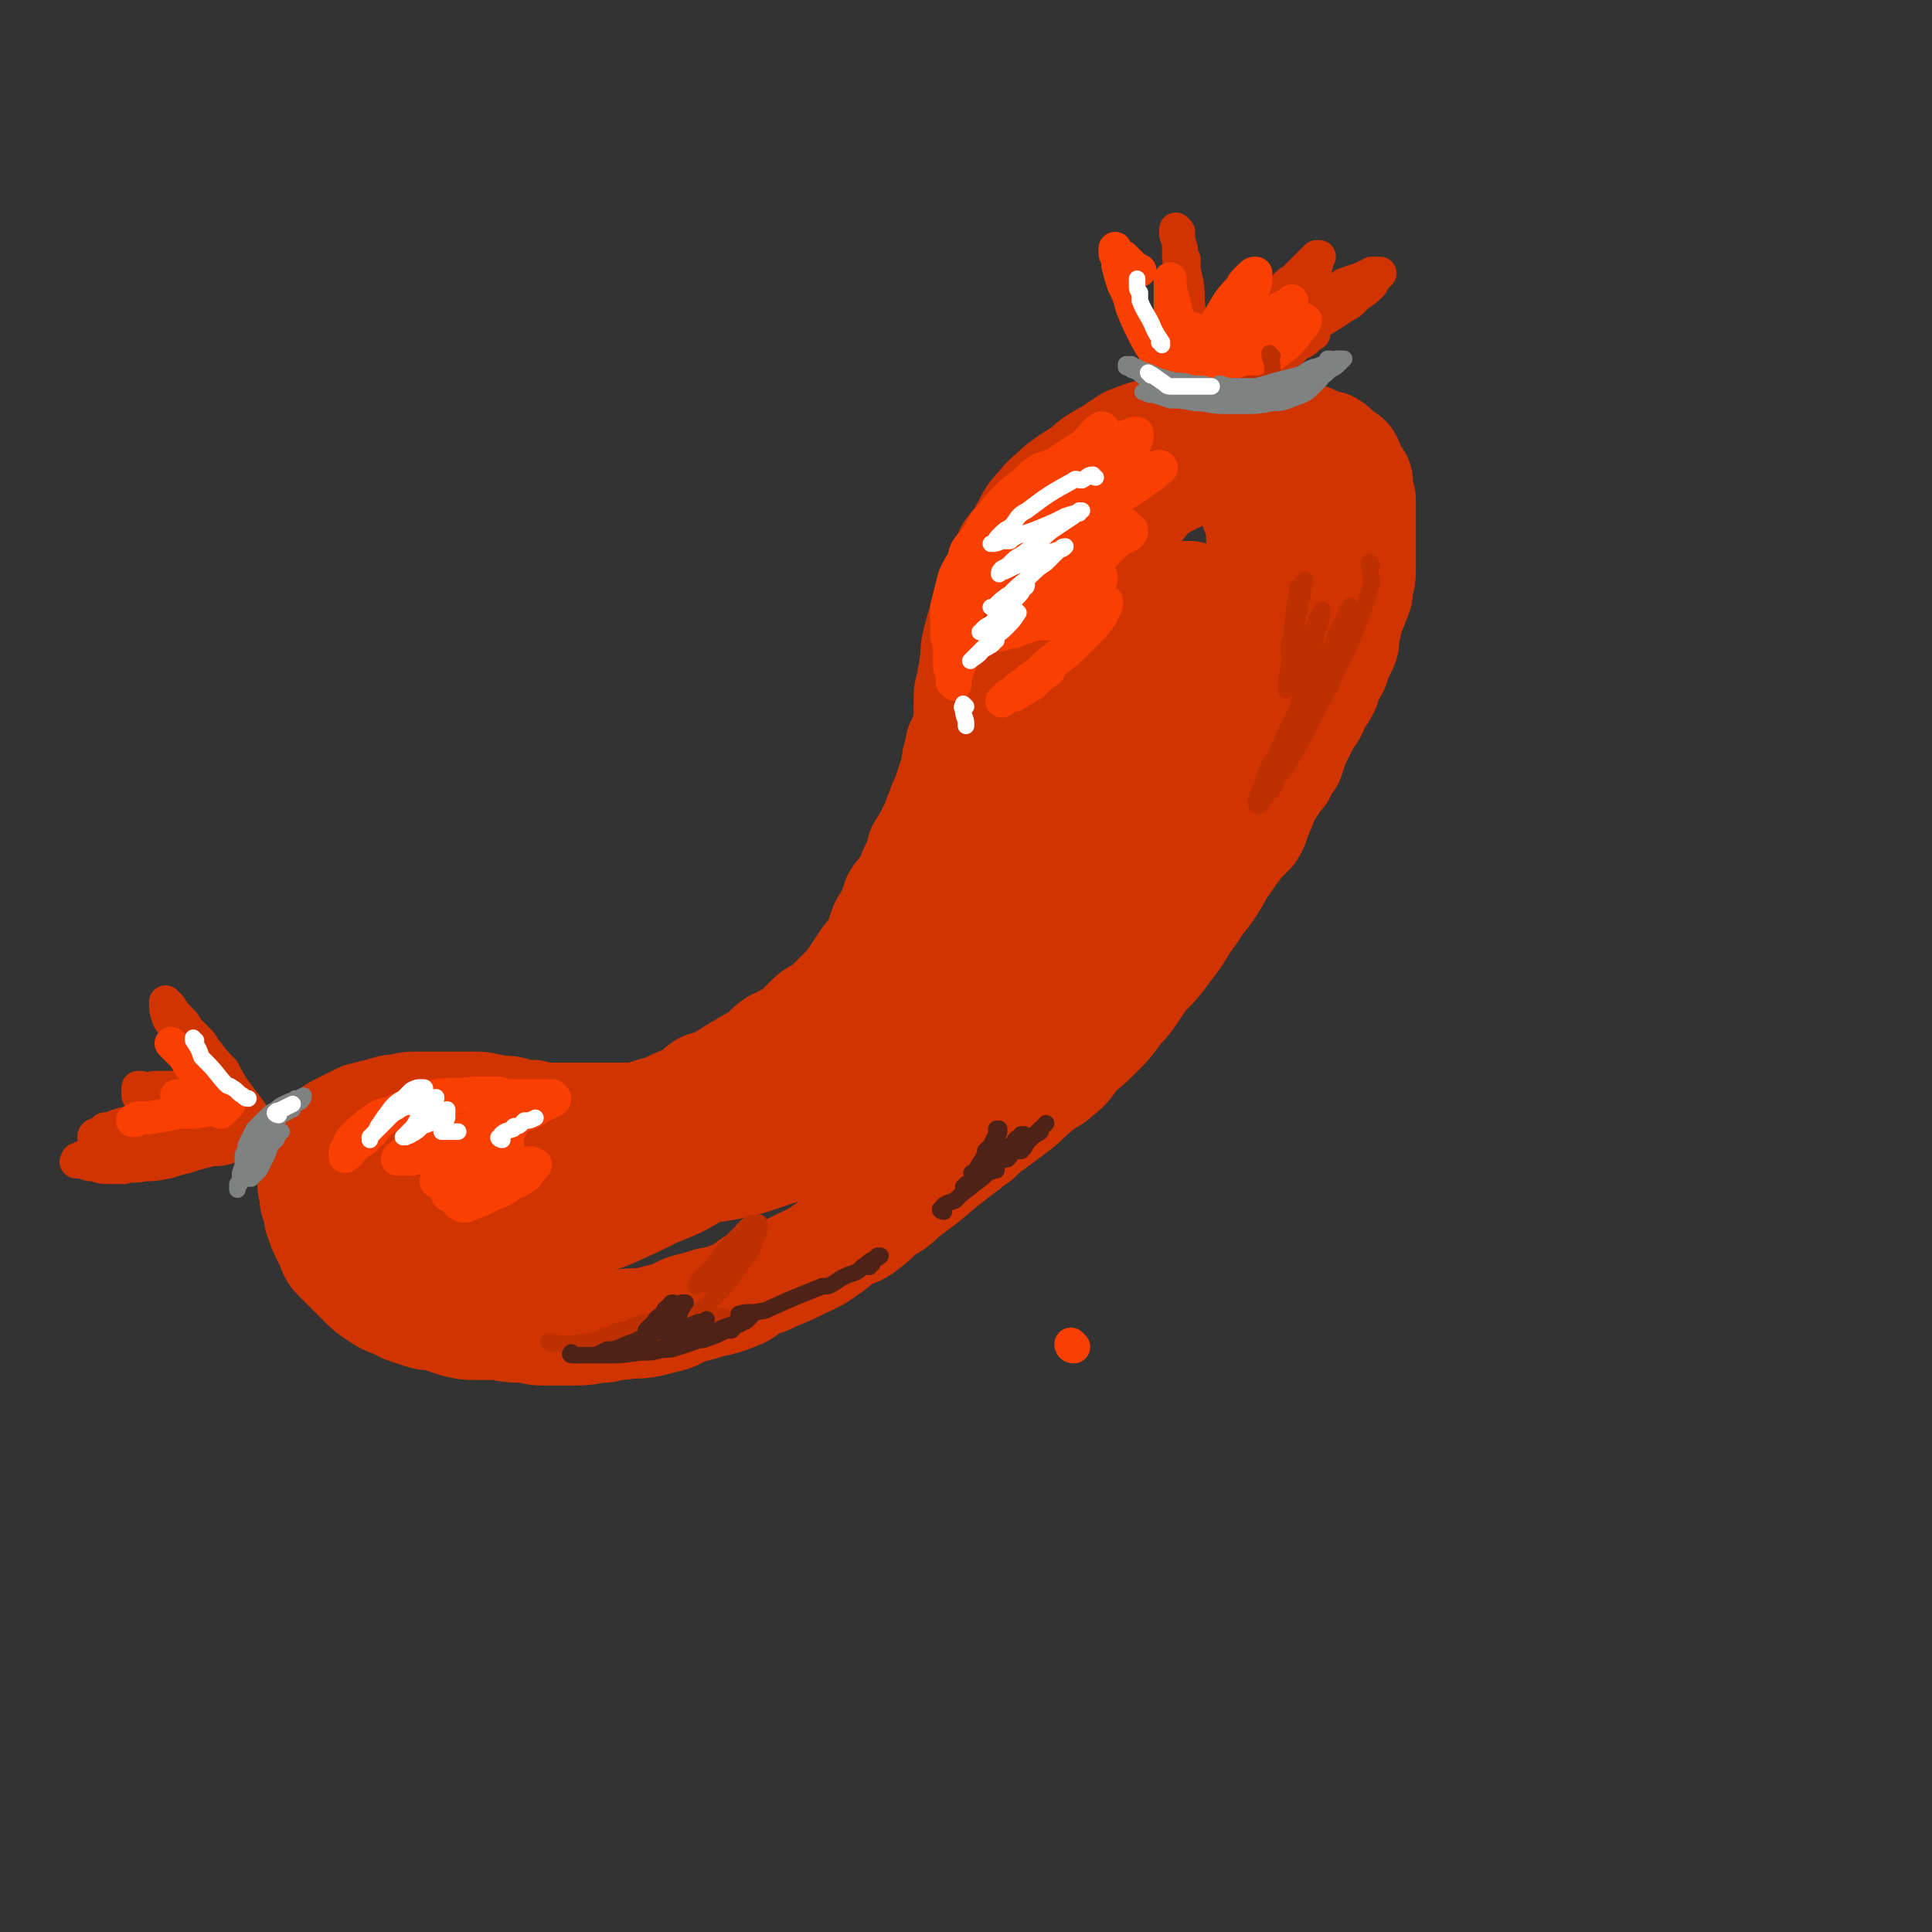 <svg viewBox='0 0 700 700' version='1.1' xmlns='http://www.w3.org/2000/svg' xmlns:xlink='http://www.w3.org/1999/xlink'><rect x="0" y="0" width="700" height="700" fill="#333333" stroke="none"/><g fill='none' stroke='rgb(207,52,1)' stroke-width='40' stroke-linecap='round' stroke-linejoin='round'><path d='M366,275c-1,-1 -2,-1 -1,-1 0,-13 0,-13 3,-26 0,-6 1,-6 3,-11 2,-6 2,-6 5,-11 2,-4 2,-5 5,-9 3,-4 3,-4 6,-8 4,-5 4,-5 8,-10 3,-4 3,-4 7,-8 5,-4 5,-4 10,-7 3,-3 3,-4 6,-7 6,-3 6,-3 12,-6 4,-3 3,-3 7,-5 4,-2 4,-2 8,-3 4,-1 4,-1 8,-2 4,-1 4,0 8,-1 2,0 2,-1 5,-1 2,0 2,0 4,0 2,0 2,0 4,0 1,0 1,1 2,1 1,1 2,1 3,1 2,1 2,0 3,1 2,1 1,2 2,2 2,2 2,1 3,2 2,1 1,2 2,3 1,2 0,2 1,3 1,2 2,1 2,3 0,1 0,2 0,3 0,2 1,2 1,3 0,2 0,2 0,4 0,2 0,2 0,4 0,2 0,2 0,4 0,2 0,2 0,4 0,2 0,2 0,4 0,3 0,3 0,5 0,3 0,3 -1,6 0,3 0,3 -1,5 -1,3 -1,3 -2,5 -1,2 -1,2 -1,4 -1,3 -1,3 -1,5 0,2 0,2 -1,4 -1,2 -1,2 -2,4 -1,2 0,2 -1,3 -1,2 -1,2 -2,4 -1,2 -1,2 -1,3 -1,2 -1,2 -2,3 -1,2 -1,2 -2,4 -1,3 -2,3 -3,5 -1,2 -1,2 -2,4 -1,2 -1,2 -2,4 -1,3 -1,3 -2,6 -2,2 -2,2 -3,5 -2,2 -2,2 -3,4 -2,3 -2,3 -3,5 -1,2 -1,3 -2,5 -2,4 -1,4 -3,7 -2,2 -2,2 -4,4 -3,4 -3,4 -5,7 -3,4 -3,5 -5,8 -3,5 -4,5 -7,10 -3,4 -3,4 -6,9 -3,4 -3,4 -6,8 -3,4 -4,4 -7,8 -2,3 -2,3 -4,6 -3,4 -3,3 -5,6 -3,4 -3,4 -6,7 -4,4 -4,4 -8,7 -3,4 -3,5 -7,8 -3,3 -4,2 -7,5 -5,4 -4,4 -8,7 -4,3 -4,3 -8,6 -3,2 -3,2 -6,5 -2,1 -2,1 -4,3 -8,6 -8,6 -15,12 -4,3 -4,3 -8,6 -3,3 -3,3 -7,5 -4,4 -4,4 -8,7 -3,2 -3,1 -7,3 -3,3 -3,3 -6,5 -4,3 -5,3 -9,5 -4,2 -4,2 -9,4 -4,2 -4,2 -8,3 -3,2 -3,3 -6,4 -5,2 -5,2 -10,3 -3,1 -3,1 -7,2 -4,1 -4,2 -7,3 -4,1 -4,1 -8,2 -5,1 -5,0 -10,1 -3,0 -3,0 -6,1 -5,0 -5,1 -10,1 -3,0 -3,0 -7,0 -3,0 -3,0 -6,0 -3,0 -3,-1 -6,-1 -1,-1 -1,0 -2,0 -5,0 -5,-1 -9,-1 -3,0 -3,0 -7,0 -3,0 -3,0 -7,-1 -3,-1 -3,-1 -6,-2 -3,-1 -3,0 -6,-1 -3,-1 -3,-1 -6,-2 -2,-1 -2,-1 -4,-2 -3,-1 -3,-1 -6,-3 -3,-2 -3,-2 -5,-4 -2,-2 -2,-2 -4,-4 -3,-3 -3,-3 -5,-5 -2,-2 -2,-2 -3,-5 -1,-2 -1,-2 -2,-4 -1,-2 -1,-2 -2,-5 -1,-2 0,-3 -1,-5 -1,-2 -1,-2 -1,-4 -1,-4 -1,-4 0,-7 0,-3 0,-3 1,-6 1,-1 1,-1 2,-3 1,-3 1,-3 3,-5 1,-2 1,-2 3,-3 4,-2 4,-2 8,-4 4,-1 4,-1 8,-2 3,-1 3,-1 6,-1 3,-1 3,-1 7,-1 4,0 4,0 7,0 3,0 3,0 7,0 3,0 3,0 7,0 3,0 3,1 6,1 4,1 4,0 7,1 3,1 3,1 7,1 3,1 3,1 6,1 2,0 2,0 4,0 3,0 3,0 5,0 2,0 2,0 4,0 3,0 3,0 5,0 3,0 3,0 6,0 3,0 3,0 5,0 3,0 3,0 6,-1 3,-1 3,-1 7,-2 2,-1 2,-1 4,-2 2,-1 3,-1 5,-2 3,-1 2,-2 5,-4 2,-1 2,0 4,-1 3,-1 3,-2 5,-3 3,-2 3,-2 5,-3 3,-2 3,-2 6,-3 2,-2 2,-2 4,-4 2,-2 3,-2 5,-3 3,-2 3,-1 5,-3 2,-2 2,-2 4,-4 2,-2 2,-2 4,-3 3,-2 3,-2 5,-4 2,-2 2,-2 4,-4 2,-2 2,-2 4,-5 2,-3 2,-3 4,-6 2,-3 3,-2 4,-5 2,-3 1,-3 2,-6 1,-3 2,-3 3,-5 1,-3 1,-3 2,-6 1,-2 2,-2 3,-4 2,-3 2,-3 3,-6 2,-4 2,-4 3,-8 2,-3 2,-3 4,-7 2,-3 1,-3 3,-7 1,-4 2,-4 3,-8 1,-3 1,-3 2,-6 1,-4 0,-4 2,-8 0,-1 0,-1 0,-2 2,-4 2,-4 3,-9 0,-3 0,-3 0,-6 0,-4 0,-4 1,-7 0,-3 1,-3 1,-7 1,-4 0,-4 1,-8 1,-4 1,-4 2,-7 1,-4 1,-4 2,-7 2,-5 2,-5 4,-10 2,-4 2,-5 4,-9 3,-4 3,-3 5,-7 3,-5 2,-5 6,-9 3,-4 3,-3 7,-7 4,-3 4,-3 9,-6 4,-4 5,-4 10,-7 3,-2 3,-2 6,-4 5,-2 5,-2 9,-3 4,-1 4,-1 8,-1 3,0 3,0 6,0 2,0 2,0 4,1 3,1 3,1 5,3 4,3 4,3 7,7 2,4 1,4 3,9 2,4 3,4 4,9 2,5 2,5 2,10 1,6 1,6 0,12 -1,7 -1,8 -4,14 -3,9 -4,9 -8,16 -6,10 -6,10 -12,19 -6,8 -6,8 -13,15 -8,9 -8,9 -17,17 -7,6 -7,6 -14,13 -9,9 -9,9 -18,18 -5,5 -6,5 -11,10 -5,5 -5,5 -11,10 -2,2 -2,1 -5,3 0,0 -1,1 -1,1 0,-4 1,-4 2,-8 2,-7 1,-7 3,-13 4,-11 5,-11 11,-21 7,-15 7,-15 15,-30 5,-8 4,-8 10,-16 4,-6 4,-6 9,-11 4,-5 4,-5 8,-10 4,-4 4,-4 8,-9 2,-2 1,-3 3,-5 2,-2 4,-4 4,-3 1,1 0,4 -1,8 -3,9 -3,9 -7,18 -4,9 -5,8 -10,17 -6,10 -5,10 -12,20 -5,9 -6,9 -12,18 -7,9 -7,9 -14,19 -8,10 -8,10 -16,21 -7,8 -6,8 -13,17 -7,7 -7,6 -14,14 -2,3 -2,3 -5,7 -2,2 -3,2 -5,4 0,0 0,0 0,0 3,-6 2,-7 6,-12 3,-6 4,-5 8,-9 10,-11 10,-11 21,-21 7,-6 8,-5 16,-11 3,-2 2,-3 6,-5 2,-1 3,0 6,-1 0,0 0,0 0,0 -1,1 0,2 -1,3 -3,5 -2,6 -6,10 -4,6 -5,6 -10,11 -7,8 -6,8 -13,15 -7,7 -8,7 -15,13 -9,7 -8,7 -17,14 -8,6 -9,6 -17,12 -9,7 -9,7 -18,13 -8,6 -8,6 -17,10 -9,6 -9,6 -19,10 -8,4 -8,4 -17,8 -6,2 -6,2 -13,4 -14,5 -14,5 -28,10 -6,2 -6,2 -12,3 -3,1 -3,2 -5,1 -2,0 -3,-1 -3,-3 -1,-2 -1,-3 0,-6 1,-5 1,-6 4,-10 4,-6 4,-6 9,-10 5,-4 5,-4 10,-7 6,-2 6,-2 13,-4 6,-1 6,-1 12,-1 4,-1 4,-1 8,-1 2,0 2,0 5,0 2,0 3,0 4,0 0,0 0,1 -1,1 -6,4 -5,4 -12,7 -5,3 -6,3 -12,4 -7,2 -7,2 -14,3 -6,1 -6,1 -12,2 -5,0 -5,0 -9,0 -1,0 -1,1 -2,1 -4,0 -4,0 -8,0 -3,0 -3,0 -5,0 -1,0 -2,0 -1,0 0,0 1,-1 3,-1 5,-1 5,-2 11,-2 8,-1 8,-1 17,-1 9,0 9,0 17,0 12,-1 12,-1 23,-2 12,-1 12,-2 24,-3 10,-2 10,-1 21,-3 9,-2 8,-2 17,-5 9,-3 9,-2 18,-6 10,-3 10,-3 19,-7 8,-5 8,-5 17,-9 10,-6 11,-5 20,-11 8,-5 8,-5 15,-11 6,-5 7,-5 12,-11 7,-9 7,-9 12,-19 6,-11 6,-11 10,-22 4,-11 4,-11 8,-23 3,-11 3,-12 7,-23 3,-8 3,-7 5,-15 2,-3 2,-3 3,-7 1,-3 1,-3 2,-5 1,-2 1,-2 1,-4 0,-1 0,-2 0,-1 0,0 1,0 1,1 0,5 1,6 0,11 -1,10 -1,10 -3,19 -2,8 -2,9 -5,16 -4,10 -4,10 -9,20 -5,8 -5,8 -12,16 -7,8 -8,7 -16,16 -8,9 -7,9 -16,18 -5,6 -6,5 -12,11 -5,4 -5,5 -10,9 -4,4 -4,4 -8,7 -1,0 -1,0 -1,0 -3,1 -3,2 -5,2 -2,0 -2,-1 -2,-2 0,-7 0,-8 1,-15 2,-12 2,-13 6,-25 5,-15 5,-15 12,-30 7,-14 7,-14 15,-28 7,-12 7,-12 15,-23 6,-9 7,-9 13,-17 5,-6 5,-6 10,-12 4,-4 4,-4 7,-8 3,-3 3,-3 5,-6 2,-2 2,-2 3,-4 1,-1 1,-1 2,-2 1,-1 1,-1 2,-1 1,0 1,0 2,0 1,0 1,0 3,0 0,0 0,0 0,0 1,0 1,0 1,0 1,0 1,0 1,0 1,0 1,0 1,0 0,2 -1,2 -2,4 -2,4 -2,4 -4,7 -1,2 0,2 0,4 -1,1 -1,1 -2,2 '/></g>
<g fill='none' stroke='rgb(207,52,1)' stroke-width='12' stroke-linecap='round' stroke-linejoin='round'><path d='M434,141c0,0 -1,-1 -1,-1 0,0 0,0 0,0 0,0 0,0 0,-1 0,-4 0,-4 -1,-8 -1,-5 -1,-5 -2,-10 0,-3 0,-3 -1,-6 0,-3 0,-3 -1,-6 0,-3 0,-3 0,-6 0,-3 0,-3 0,-6 -1,-3 -1,-3 -1,-5 0,-2 0,-2 0,-5 0,-1 -1,-1 -1,-2 0,0 0,0 0,0 0,-1 0,-1 0,-2 0,0 0,0 0,0 1,1 1,1 1,1 0,0 0,0 0,0 0,3 0,3 1,6 0,2 0,2 1,4 0,4 0,4 1,8 1,5 0,5 1,11 1,3 1,3 1,6 0,2 0,2 1,4 0,3 0,3 1,5 0,2 0,2 1,4 0,2 0,2 0,4 0,1 0,1 0,3 0,0 0,0 0,0 0,0 0,0 0,0 0,-1 0,-1 0,-2 0,-3 0,-3 1,-6 1,-3 1,-3 2,-6 1,-3 1,-3 2,-6 2,-3 1,-3 3,-5 1,-3 1,-3 3,-5 1,-1 1,-1 2,-3 1,-1 1,-1 2,-2 0,-1 0,-1 1,-2 1,0 1,0 2,0 0,-1 0,-1 0,0 0,0 0,0 0,0 0,3 0,3 -1,5 0,3 0,3 -1,6 -2,5 -2,5 -3,9 -2,3 -2,3 -4,7 -1,3 -1,3 -3,6 -1,1 -1,1 -1,3 0,0 0,1 0,1 1,-2 1,-2 2,-4 2,-4 2,-4 5,-7 1,-2 1,-2 3,-5 4,-5 4,-5 8,-10 3,-3 3,-4 5,-6 3,-4 3,-4 6,-6 2,-2 2,-2 4,-4 1,-1 1,-1 2,-2 1,-1 1,-1 2,-2 0,0 0,0 1,0 0,0 0,0 0,0 0,0 0,0 0,0 -1,1 -1,1 -1,3 -2,3 -2,3 -4,5 -2,3 -2,3 -4,6 -2,3 -2,3 -5,6 -3,4 -3,4 -6,8 -2,2 -2,2 -4,4 -1,1 -1,1 -2,2 0,0 -1,0 -1,0 1,0 1,-1 2,-2 2,-2 2,-2 4,-4 4,-3 3,-3 7,-5 3,-2 3,-2 7,-4 4,-3 4,-3 9,-5 4,-2 4,-2 7,-4 3,-1 3,-1 6,-2 2,-1 2,-1 4,-2 1,0 1,0 3,0 0,0 0,0 0,0 0,0 0,0 0,0 -2,2 -2,2 -3,4 -2,2 -2,2 -5,4 -1,1 -1,1 -2,2 -1,1 -1,1 -3,2 -6,4 -6,4 -13,8 -4,3 -4,3 -8,5 -4,3 -4,3 -9,5 -4,2 -3,2 -7,5 -2,1 -2,1 -4,2 -1,0 -2,0 -2,0 1,0 2,-1 4,-2 3,-2 3,-2 6,-4 4,-2 4,-2 9,-4 3,-1 3,-1 7,-3 2,-1 2,-1 4,-2 1,0 1,0 2,0 0,0 -1,0 -1,0 -1,1 -1,2 -3,3 -2,1 -2,1 -4,3 -2,1 -2,1 -4,3 0,0 0,0 0,0 '/><path d='M107,416c0,0 -1,0 -1,-1 -3,-1 -3,-1 -6,-3 -1,0 -1,-1 -2,-2 -1,-1 -1,-1 -2,-2 -1,-1 -1,-1 -3,-2 -1,-1 -1,-1 -2,-3 -3,-4 -3,-4 -6,-8 -2,-3 -2,-3 -4,-7 -3,-3 -3,-3 -6,-7 -2,-2 -1,-2 -3,-4 -2,-2 -2,-2 -4,-4 -1,-2 -1,-2 -3,-4 -1,-1 -1,-1 -2,-2 0,0 0,-1 -1,-1 0,-1 0,-1 -1,-2 -1,0 -1,0 -1,-1 0,0 0,0 0,0 0,3 0,3 1,6 1,2 2,2 3,4 1,3 1,3 3,5 1,3 1,3 3,6 1,2 1,1 3,3 1,3 1,3 3,5 1,1 1,1 2,3 2,1 2,1 4,3 0,1 0,1 1,2 1,1 1,1 2,2 1,1 1,1 1,1 0,0 0,0 0,0 0,0 -1,0 -2,-1 -2,-1 -2,-1 -4,-2 -1,-1 -1,-1 -3,-2 -1,0 -1,0 -1,0 -2,-1 -2,-1 -4,-1 -3,-1 -3,-1 -7,-2 -2,-1 -2,-1 -5,-1 -2,0 -2,0 -4,0 -1,0 -1,1 -3,1 -1,0 -1,-1 -2,-1 0,0 0,0 -1,0 0,1 0,1 0,1 0,0 0,0 0,1 0,0 0,1 0,1 2,1 2,1 3,2 2,1 2,0 5,1 0,1 0,1 1,1 4,0 4,0 8,1 2,0 2,0 4,0 1,1 1,1 2,1 0,0 0,0 0,0 -1,0 -1,0 -2,0 -5,1 -5,1 -10,1 -4,1 -4,1 -8,2 -3,0 -3,0 -6,1 -2,0 -2,0 -5,1 -2,1 -2,1 -4,1 -1,1 -1,1 -3,2 0,0 -1,0 -1,1 0,0 1,-1 1,-1 2,1 2,1 5,1 3,0 3,0 6,0 4,0 4,0 8,0 3,0 3,0 6,0 2,0 2,0 4,0 2,0 2,0 4,0 1,0 1,0 2,0 0,0 -1,-1 -1,-1 -3,0 -3,0 -6,0 -3,1 -3,0 -6,1 -4,0 -4,0 -7,1 -3,0 -3,0 -7,1 -3,1 -3,1 -6,2 -2,1 -2,1 -3,1 -2,1 -2,1 -3,2 -1,0 -1,0 -2,1 -1,0 -1,0 -1,0 0,1 -1,1 0,1 0,0 1,0 2,0 2,1 2,1 4,1 3,1 3,1 5,1 3,0 3,0 6,0 3,-1 4,0 7,-1 4,0 4,0 9,-1 3,-1 3,-1 7,-2 3,-1 3,-1 7,-2 3,-1 3,0 7,-1 2,-1 2,-1 4,-1 2,-1 2,-1 4,-1 1,0 1,0 2,0 0,0 0,-1 1,-1 0,0 1,0 0,0 0,0 0,0 -1,1 -1,0 -1,0 -3,0 -1,1 -1,1 -2,1 -3,0 -3,0 -6,1 -1,0 -1,0 -1,-1 0,0 0,0 0,0 0,-1 0,-1 1,-2 1,-1 1,-1 2,-2 0,0 0,0 1,0 0,-1 0,-1 1,-2 0,0 0,0 0,0 -1,0 -1,0 -2,1 -2,0 -2,0 -3,0 -3,1 -3,1 -5,1 -1,0 -1,0 -3,0 0,1 -1,1 -1,0 1,0 1,0 2,-1 1,0 1,0 1,-1 2,0 2,0 3,0 1,-1 0,-1 1,-1 1,-1 1,-1 2,-1 0,0 0,0 0,0 0,0 0,1 0,1 '/></g>
<g fill='none' stroke='rgb(249,63,1)' stroke-width='12' stroke-linecap='round' stroke-linejoin='round'><path d='M400,156c0,0 0,-1 -1,-1 -3,2 -3,3 -6,6 -4,3 -5,3 -9,6 -6,7 -5,7 -11,14 -2,4 -2,4 -4,8 -1,3 -1,3 -3,7 -1,3 -1,3 -2,5 -1,3 -1,3 -2,6 -1,2 -1,2 -2,5 0,1 0,1 0,2 -1,1 -1,1 -1,1 0,0 0,0 1,-1 1,-3 1,-3 3,-7 2,-4 2,-4 4,-7 3,-4 3,-4 6,-8 4,-4 4,-4 8,-8 4,-4 4,-4 8,-7 4,-3 4,-3 8,-6 3,-2 3,-2 7,-3 2,-2 2,-2 4,-3 1,0 1,-1 1,-1 0,0 0,0 0,0 -1,1 -1,1 -3,3 -4,3 -4,3 -8,6 -3,3 -3,3 -7,6 -5,2 -5,2 -9,5 -3,2 -3,3 -6,5 -2,1 -2,0 -4,1 0,0 -1,1 0,0 0,0 1,0 2,-1 5,-3 5,-4 9,-7 3,-1 3,-1 7,-3 7,-3 7,-3 14,-5 4,-2 4,-2 8,-3 3,-1 3,-1 6,-1 1,-1 2,-1 2,-1 1,0 1,1 0,1 -2,2 -2,2 -5,4 -4,3 -4,3 -9,6 -6,3 -6,3 -11,5 -6,4 -6,4 -13,8 -5,2 -5,2 -10,5 -2,1 -2,1 -5,3 -1,0 -1,1 -1,1 0,0 1,0 1,0 4,-1 4,-1 7,-2 5,-1 5,-1 9,-2 7,-2 7,-2 13,-3 4,-1 4,-1 7,-2 3,0 3,0 7,-1 0,0 0,0 0,0 0,1 0,1 -1,2 -2,1 -2,1 -4,2 -6,3 -6,3 -12,6 -5,3 -5,3 -11,5 -5,3 -5,3 -10,5 -2,2 -2,1 -5,3 -2,1 -2,1 -3,1 0,0 0,0 0,0 2,0 2,0 5,-1 4,-1 4,-1 8,-2 5,-1 5,-1 10,-2 4,-1 4,-1 8,-1 2,0 2,-1 4,-1 0,0 0,1 0,1 -1,1 -1,1 -3,2 -2,2 -2,2 -6,4 -4,3 -4,2 -9,5 -4,2 -4,2 -8,4 -4,2 -4,2 -7,4 -2,0 -2,0 -3,1 0,0 0,0 0,0 2,-1 2,-1 4,-1 5,-2 5,-2 9,-3 5,-1 5,-1 9,-2 5,-1 5,-1 9,-1 2,0 2,-1 3,0 1,0 0,0 0,1 0,2 0,2 -2,3 -2,3 -2,3 -4,5 -4,4 -4,4 -8,7 -4,3 -4,3 -8,7 -3,2 -3,2 -5,3 -2,2 -2,1 -3,3 -1,0 -1,0 -1,0 0,0 0,0 0,0 0,0 1,0 1,0 1,0 1,-1 2,-1 3,-2 3,-2 5,-3 3,-3 3,-3 6,-5 0,0 0,0 0,0 '/><path d='M406,167c0,0 0,-1 -1,-1 0,0 1,0 0,1 -1,0 -2,0 -4,0 -1,0 -1,0 -2,0 -5,0 -5,-1 -10,0 -3,0 -3,0 -6,1 -3,1 -3,1 -6,2 -3,2 -3,2 -6,5 -4,3 -4,3 -7,6 -4,4 -3,4 -7,8 -2,4 -2,4 -4,7 -3,3 -3,3 -4,7 -3,5 -3,5 -4,9 -1,4 -1,4 -2,8 0,4 0,4 0,8 0,3 0,3 1,6 0,3 0,3 0,6 0,2 0,2 1,4 0,1 0,1 0,3 1,0 1,0 1,1 0,0 0,0 0,-1 0,0 0,0 0,0 0,0 0,0 0,-1 1,-3 1,-3 2,-6 0,-2 0,-3 0,-5 1,-5 1,-5 2,-10 1,-6 1,-6 3,-12 2,-5 2,-5 4,-10 3,-5 3,-5 7,-11 3,-5 4,-5 8,-9 4,-5 4,-5 9,-9 4,-3 4,-3 9,-6 5,-4 5,-3 11,-7 2,-1 2,-1 5,-2 2,-1 2,-1 5,-2 0,0 1,0 1,0 0,2 0,2 -1,4 -1,3 -1,3 -3,6 -2,3 -3,3 -5,6 -2,3 -2,3 -4,6 -2,2 -3,2 -5,5 -7,7 -7,7 -13,15 -3,2 -3,2 -6,5 -1,1 -1,1 -2,3 0,0 -1,1 0,1 3,-2 3,-2 6,-4 4,-3 4,-3 9,-5 5,-3 5,-3 10,-5 3,-2 3,-2 6,-3 2,-1 2,-1 4,-1 0,0 0,1 0,1 -2,4 -2,4 -5,7 -4,4 -4,4 -7,8 -5,4 -5,4 -10,9 -2,3 -3,3 -5,6 -2,2 -2,2 -4,5 0,0 0,0 1,0 1,0 2,0 4,0 4,-2 4,-2 8,-3 2,-1 2,-2 4,-3 3,-1 4,-1 7,-2 0,0 0,1 0,1 -1,2 -1,2 -2,4 -2,3 -2,3 -5,6 -5,4 -5,4 -10,8 -4,3 -4,3 -7,6 -4,3 -4,3 -8,6 -2,2 -2,2 -4,3 -1,1 -1,1 -2,2 0,0 0,0 0,0 0,0 0,0 0,0 0,0 0,0 0,0 '/><path d='M182,397c-1,0 -1,-1 -1,-1 -3,0 -4,0 -7,0 -1,0 -1,0 -2,0 -7,1 -7,0 -14,1 -3,1 -3,1 -7,2 -3,1 -3,1 -6,3 -2,1 -2,1 -5,3 -3,2 -3,2 -5,5 -2,1 -2,1 -3,3 -2,1 -2,1 -3,2 -1,1 -1,1 -2,2 -1,1 0,1 -1,1 0,0 0,0 -1,0 0,0 0,1 0,1 0,-1 0,-1 0,-1 0,-1 0,-1 1,-2 1,-2 0,-2 2,-4 3,-3 3,-3 7,-6 3,-2 3,-2 7,-3 4,-2 4,-2 8,-3 4,-1 4,-1 9,-2 4,0 4,0 9,-1 3,0 3,-1 6,-1 6,0 6,1 12,1 3,0 3,0 7,0 2,0 2,0 4,0 1,0 1,0 3,0 0,1 1,1 1,1 0,0 0,1 -1,1 -2,1 -2,1 -4,2 -3,2 -3,2 -6,3 -3,1 -3,1 -7,2 -5,1 -5,1 -9,2 -4,1 -4,1 -9,2 -4,2 -4,2 -8,3 -3,1 -3,1 -7,3 -2,1 -2,1 -4,2 -1,1 -2,1 -2,2 0,0 0,0 0,0 3,0 3,0 5,0 4,-1 4,-1 8,-2 4,-2 4,-2 8,-3 3,-1 3,-1 5,-2 4,-1 4,-1 8,-2 3,-1 3,-2 5,-2 1,-1 1,0 2,0 0,0 0,0 0,0 -3,2 -3,2 -5,4 -3,2 -3,2 -6,4 -4,3 -4,3 -7,5 -3,2 -3,2 -6,4 -1,1 -2,1 -3,2 0,0 0,0 1,0 1,-1 1,-1 3,-2 2,-1 2,-1 3,-2 5,-3 5,-3 10,-5 3,-2 3,-2 6,-3 1,0 2,0 3,-1 0,0 -1,0 -1,1 -1,1 -1,1 -2,2 -3,3 -3,3 -6,5 -3,3 -3,3 -6,5 -2,1 -2,1 -4,3 -2,1 -2,1 -3,1 0,1 0,1 1,1 0,0 0,0 0,0 2,-1 2,0 4,-1 3,-2 3,-2 7,-3 4,-2 4,-2 8,-4 5,-2 5,-2 9,-3 1,-1 1,-1 3,0 0,0 0,0 0,0 -2,2 -2,2 -3,4 -3,2 -3,2 -6,3 -3,3 -3,2 -7,4 -4,2 -4,2 -7,3 -2,1 -2,1 -3,1 -1,0 -1,-1 -1,-1 -1,0 -1,0 -1,0 '/><path d='M80,403c0,0 0,-1 -1,-1 -1,-2 -1,-2 -1,-3 -1,-2 -1,-2 -3,-4 0,-1 -1,-1 -1,-2 -3,-4 -3,-4 -6,-8 -1,-2 -1,-2 -3,-4 -1,-1 -1,-1 -2,-2 0,0 -1,-1 -1,-1 0,0 1,1 1,1 2,1 2,1 3,3 2,1 2,1 4,3 2,2 2,2 3,3 2,2 2,2 4,4 2,2 2,2 4,4 0,1 0,1 1,2 1,1 1,1 1,2 0,0 0,0 0,0 -1,0 -1,0 -3,0 -1,0 -1,0 -2,-1 -3,0 -3,0 -6,-1 -2,0 -2,0 -4,0 -2,-1 -2,-1 -3,-1 -1,0 -1,0 -1,0 0,0 0,0 0,0 1,1 1,1 2,1 2,0 2,0 4,1 3,0 3,1 6,1 1,1 1,1 3,1 1,0 1,0 2,0 0,0 0,1 0,1 0,0 0,0 0,0 -1,0 -1,0 -3,0 -1,0 -1,0 -2,0 -5,1 -5,1 -11,1 -5,1 -5,1 -11,2 -2,0 -2,0 -4,0 -1,1 -1,1 -2,1 0,0 0,0 0,0 0,0 0,0 0,0 1,0 1,0 1,0 '/><path d='M431,137c-1,0 -2,0 -1,-1 1,-3 1,-3 3,-7 5,-8 5,-8 10,-16 3,-5 3,-5 7,-9 1,-2 1,-2 3,-4 1,-1 1,-1 2,-1 1,0 1,0 0,0 0,1 0,2 0,3 -1,3 -1,3 -2,7 -3,5 -3,5 -7,11 -2,4 -2,4 -5,8 -2,1 -2,1 -3,3 -1,1 -2,2 -1,2 0,0 1,-1 2,-1 3,-3 3,-3 6,-6 5,-4 5,-3 9,-7 5,-3 4,-4 9,-7 2,-1 2,-1 4,-2 1,-1 1,-1 1,-1 0,1 0,1 -1,3 -3,3 -3,3 -6,5 -4,4 -4,4 -8,8 -3,3 -3,3 -7,6 -2,2 -3,2 -4,4 0,0 0,0 0,-1 1,-1 1,-1 2,-2 5,-4 5,-4 11,-7 4,-3 4,-3 9,-6 3,-1 3,-2 6,-3 1,0 2,0 3,0 0,1 -1,2 -2,3 -2,3 -2,3 -5,6 -4,3 -4,3 -8,6 -4,3 -4,3 -7,5 -2,2 -3,1 -5,3 -1,0 -1,1 -1,1 -1,0 -1,0 -1,-1 0,-1 0,-1 0,-2 0,-1 1,-1 0,-1 0,-1 0,-1 -1,-1 0,-1 0,-1 -1,-1 -2,0 -2,0 -4,0 -1,0 -1,0 -2,0 -1,0 -1,0 -2,0 -1,0 -1,0 -2,0 -1,0 -1,0 -2,0 -2,0 -2,0 -3,-1 -2,-1 -2,-1 -4,-2 -3,-2 -3,-2 -5,-4 -2,-3 -2,-3 -4,-7 -2,-4 -2,-4 -4,-9 -1,-4 -1,-4 -3,-8 -1,-3 -1,-3 -2,-7 0,-2 0,-2 -1,-4 0,-1 0,-1 0,-2 0,0 0,0 0,0 0,1 0,1 0,1 1,1 1,1 3,2 1,1 1,1 3,3 1,1 1,1 3,2 '/><path d='M424,130c0,0 0,0 -1,-1 0,-2 1,-2 1,-4 0,-1 0,-1 0,-3 0,-5 0,-5 0,-11 0,-3 0,-3 0,-6 0,-2 0,-3 0,-4 0,0 0,1 0,1 0,0 0,0 0,1 0,2 0,2 1,5 1,4 1,4 2,8 0,2 0,2 1,3 1,2 1,2 2,4 0,0 0,0 0,0 0,0 0,0 0,0 0,-1 0,-1 0,-1 1,-1 1,-1 1,-2 0,0 0,-1 1,-1 0,0 0,0 0,0 0,1 0,1 1,1 0,1 0,1 1,1 '/><path d='M389,488c0,0 -1,0 -1,-1 0,0 0,1 1,1 '/></g>
<g fill='none' stroke='rgb(191,48,1)' stroke-width='6' stroke-linecap='round' stroke-linejoin='round'><path d='M497,205c0,0 -1,-2 -1,-1 0,3 1,4 1,8 0,1 -1,1 -1,3 -1,1 0,1 -1,3 -3,9 -3,9 -7,18 -2,4 -2,4 -4,8 -2,5 -2,5 -5,10 -2,4 -2,4 -4,8 -3,6 -3,6 -6,11 -3,5 -3,5 -6,9 -1,2 -1,3 -3,5 -2,2 -2,2 -3,4 -1,0 -1,1 -1,1 -1,0 -1,-1 -1,-2 1,-3 1,-3 2,-5 1,-4 1,-4 3,-8 3,-5 3,-5 5,-10 3,-6 3,-6 6,-12 3,-5 3,-5 6,-11 3,-4 3,-4 5,-9 2,-3 1,-4 3,-7 1,-2 1,-2 2,-4 1,-2 1,-2 1,-3 1,-1 1,-1 1,-1 0,0 0,-1 0,0 -1,2 -1,2 -2,5 -1,4 -1,4 -2,8 -2,4 -1,4 -3,7 -3,7 -3,7 -6,13 -2,4 -2,4 -4,9 -2,3 -2,3 -4,6 0,1 -1,1 -1,2 0,1 -1,1 -1,1 0,-1 0,-1 0,-2 1,-2 1,-2 1,-4 1,-2 1,-2 2,-4 1,-2 0,-2 1,-4 2,-7 2,-7 4,-14 1,-4 1,-4 2,-9 1,-4 1,-4 2,-7 1,-2 0,-2 1,-4 0,-1 0,-3 0,-2 0,0 -1,2 -2,3 -1,4 -1,4 -3,8 -1,3 -1,3 -2,6 -2,4 -2,4 -4,8 -1,2 -1,2 -2,4 0,0 0,0 0,0 0,-4 0,-4 1,-8 0,-2 0,-2 1,-4 0,-6 1,-6 1,-12 1,-4 1,-4 1,-9 0,-2 0,-2 0,-4 0,0 0,0 0,0 0,1 0,1 0,3 -1,3 -1,3 -1,6 -1,3 0,3 -1,6 0,3 0,3 -1,5 0,2 0,2 0,3 0,0 0,0 0,0 0,-2 0,-2 1,-3 0,-4 0,-4 1,-7 1,-4 1,-4 2,-8 1,-3 1,-3 1,-6 0,-1 0,-1 1,-2 0,0 0,0 0,0 -1,3 -1,3 -1,6 -1,3 -1,2 -1,5 -1,3 -1,3 -1,6 0,2 0,2 -1,3 0,1 0,1 0,2 0,0 0,0 0,0 '/><path d='M461,129c0,0 -1,-1 -1,-1 0,2 1,3 1,5 0,1 0,1 0,2 0,0 0,0 0,1 0,0 0,0 0,1 0,1 0,1 0,2 0,0 0,0 0,0 0,0 -1,0 -1,0 -2,0 -2,0 -3,0 -2,0 -2,0 -3,0 -2,0 -2,0 -4,1 -2,0 -2,0 -4,0 -2,1 -1,1 -3,1 -1,0 -1,0 -2,0 -1,1 -1,1 -2,1 0,0 0,0 0,0 0,0 0,0 0,0 2,0 2,0 3,0 3,0 3,0 5,0 2,0 2,0 4,-1 5,0 5,0 10,-1 2,0 2,0 4,0 2,0 2,0 3,0 0,-1 0,-1 1,-1 0,0 0,0 0,0 0,0 -1,0 -1,0 -2,-1 -2,-1 -3,-1 -2,0 -2,0 -5,0 -1,0 -1,0 -3,1 -1,0 -1,0 -2,0 -1,1 -1,1 -1,1 0,1 0,1 0,1 1,1 1,1 2,2 2,0 2,0 3,1 3,0 3,0 5,0 1,0 1,-1 3,-1 0,0 0,0 1,-1 0,0 0,0 0,0 0,0 0,0 -1,0 -2,-1 -2,-1 -4,-1 -2,1 -2,1 -4,1 -1,0 -1,0 -3,1 0,0 0,0 -1,0 0,1 0,0 -1,1 0,0 0,0 0,0 '/><path d='M200,487c0,0 -2,-1 -1,-1 2,0 3,1 6,1 5,0 5,-1 9,-1 2,0 2,-1 3,-1 2,0 2,0 4,-1 6,-1 6,-1 11,-2 4,-1 4,-2 7,-3 2,0 2,0 4,-1 1,0 1,0 2,0 0,0 1,0 0,0 -1,0 -1,0 -3,0 -3,0 -3,0 -5,1 -3,0 -3,0 -6,1 -3,1 -3,1 -5,2 -2,0 -2,0 -4,1 -1,1 -1,1 -2,1 -1,0 -1,0 -1,0 0,0 0,0 1,0 2,1 2,1 4,1 3,0 3,0 6,-1 5,0 5,0 9,-1 4,-1 4,-1 9,-2 3,-1 3,-1 7,-2 2,0 2,0 5,-1 1,-1 1,-1 2,-1 0,0 1,0 0,0 0,0 -1,0 -2,0 -2,0 -2,0 -4,0 -4,1 -4,1 -7,2 -4,1 -4,1 -7,2 -2,1 -2,1 -4,1 -1,0 -1,0 -2,1 0,0 0,0 0,0 1,-1 2,0 3,-1 3,-1 3,0 6,-2 3,-2 3,-2 7,-4 4,-3 4,-3 8,-7 3,-3 3,-3 5,-6 3,-4 3,-4 6,-8 2,-3 2,-3 3,-7 1,-1 1,-1 1,-3 0,-1 0,-2 0,-2 -1,0 -2,0 -2,0 -3,1 -3,2 -5,4 -2,2 -2,2 -5,5 -3,4 -3,4 -5,7 -3,3 -3,3 -5,5 0,1 0,1 -1,2 0,0 0,0 0,0 1,-1 1,-1 3,-2 3,-3 3,-3 6,-6 2,-2 2,-3 5,-5 1,-2 1,-2 3,-3 0,-1 0,-1 1,-1 0,0 0,1 -1,1 -1,2 -1,2 -3,4 -2,3 -2,3 -5,6 -1,1 -1,1 -2,3 -2,1 -2,1 -3,2 0,1 0,0 0,0 2,-2 1,-2 3,-4 1,-2 1,-2 2,-3 1,-2 2,-1 3,-3 4,-4 4,-5 8,-10 0,0 0,0 0,0 '/></g>
<g fill='none' stroke='rgb(128,130,130)' stroke-width='6' stroke-linecap='round' stroke-linejoin='round'><path d='M417,138c0,-1 -1,-2 -1,-1 2,0 3,2 7,2 8,3 8,2 16,3 5,1 5,1 11,1 3,0 3,-1 7,-1 3,-1 3,-1 6,-2 2,-1 2,-1 4,-2 3,-1 3,0 5,-1 2,-1 2,-2 3,-3 2,-1 2,-1 4,-2 1,0 1,0 2,-1 0,0 0,0 1,-1 0,0 -1,0 -1,0 0,0 0,1 0,1 -4,2 -4,2 -8,4 -3,2 -3,2 -7,3 -3,0 -3,0 -6,1 -3,1 -3,1 -7,1 -3,0 -3,0 -5,0 -3,0 -3,0 -6,-1 -1,0 -1,1 -3,1 -3,-1 -3,-1 -7,-1 -3,-1 -3,-1 -6,-1 -4,-1 -4,-1 -7,-2 -2,-1 -2,-1 -5,-2 -1,0 -1,0 -2,-1 -1,0 -1,0 -2,-1 -1,0 -1,0 -2,0 0,0 0,0 0,0 0,0 0,0 0,0 0,0 0,1 0,1 1,0 1,0 2,1 3,1 2,1 5,3 3,1 3,1 6,2 3,1 3,1 6,2 3,1 3,1 6,2 3,0 3,0 6,1 2,0 2,0 4,0 7,0 7,0 14,-1 4,0 4,0 8,-1 4,-1 4,-1 7,-3 3,-1 3,-1 6,-2 2,-1 2,-1 4,-3 2,-1 2,-1 3,-2 1,-1 1,-1 2,-2 0,0 0,0 0,0 0,0 0,0 0,0 0,0 -1,0 -1,0 -1,0 -1,0 -2,0 -4,2 -4,2 -8,3 -3,1 -3,2 -6,3 -4,1 -4,1 -8,2 -3,1 -3,1 -7,2 -4,1 -4,1 -7,1 -3,1 -3,1 -7,1 -3,1 -3,0 -6,0 -3,0 -3,0 -6,0 -1,0 -1,0 -2,0 -4,0 -4,0 -9,0 -1,0 -1,0 -2,0 -1,0 -1,0 -2,0 0,0 0,0 0,0 0,0 0,0 0,0 0,0 0,0 1,0 1,1 1,1 3,1 3,1 3,1 6,2 4,0 4,0 9,1 5,0 5,1 10,1 4,0 4,0 8,0 5,0 5,0 10,-1 3,0 3,0 6,-1 2,-1 3,-1 5,-2 2,-1 2,-1 4,-3 1,-1 1,-1 2,-2 1,-1 1,-2 1,-3 0,0 1,0 1,0 0,0 0,0 0,0 '/><path d='M101,403c0,0 -1,-1 -1,-1 0,0 1,1 0,1 0,1 0,1 -1,1 -1,1 -2,1 -3,2 0,0 0,0 0,1 -3,4 -4,3 -5,7 -3,5 -2,6 -4,11 0,1 0,1 0,3 0,1 0,1 -1,2 0,0 0,0 0,1 0,0 0,0 0,0 0,-1 0,-1 0,-2 1,-1 1,-1 1,-1 0,-2 1,-2 1,-4 1,-4 0,-4 1,-7 0,-2 0,-2 1,-4 1,-2 1,-2 2,-4 2,-2 2,-2 4,-4 2,-2 2,-2 4,-3 2,-2 3,-2 5,-3 1,0 1,0 2,-1 1,0 1,0 3,-1 0,0 0,0 0,0 0,0 0,1 -1,2 -1,1 -1,0 -2,1 -1,1 -1,1 -1,2 -1,0 -1,0 -2,1 -2,1 -2,1 -4,1 -1,1 -1,1 -2,1 -2,1 -2,1 -3,2 -1,1 -1,1 -2,2 -1,2 -1,2 -2,4 -1,2 -1,2 -2,4 -1,1 -1,1 -1,3 0,1 0,1 0,3 0,1 0,1 0,2 0,0 0,0 0,1 1,1 1,1 1,1 1,0 1,0 2,0 0,0 0,0 1,-1 1,-1 1,-1 2,-2 1,-2 1,-2 2,-4 1,-2 1,-2 2,-5 1,-3 1,-3 2,-5 0,-3 0,-3 1,-5 0,-2 1,-1 1,-3 0,0 0,-1 0,-1 0,0 0,0 0,1 0,0 0,0 0,0 -1,1 -1,1 -1,2 -1,2 -1,2 -2,5 0,1 0,1 -1,2 -2,4 -2,4 -3,8 -1,1 -1,1 -1,1 0,1 0,1 0,1 0,0 0,0 0,0 1,-1 1,-1 2,-2 1,-2 1,-2 2,-4 1,-1 1,-1 2,-2 1,-2 1,-2 2,-3 '/></g>
<g fill='none' stroke='rgb(255,255,255)' stroke-width='6' stroke-linecap='round' stroke-linejoin='round'><path d='M397,173c-1,0 -1,-1 -1,-1 -2,0 -2,1 -4,2 -2,0 -2,-1 -3,0 -9,5 -9,5 -17,11 -4,2 -3,3 -6,6 -2,1 -2,1 -4,3 -1,1 -1,1 -2,3 -1,0 -1,0 -1,0 1,0 2,0 4,-1 1,0 1,0 3,0 1,-1 1,-1 3,-2 6,-2 6,-2 13,-5 2,-1 2,-1 4,-2 3,-1 3,-1 5,-1 0,-1 0,-1 1,-1 0,0 -1,0 -1,0 -1,1 -1,1 -2,2 -3,2 -3,2 -6,4 -3,2 -3,2 -5,4 -4,3 -4,3 -8,6 -2,1 -2,1 -4,3 -1,1 -1,1 -3,2 -1,1 -1,1 -1,2 0,0 0,0 0,0 1,-1 1,-1 2,-1 4,-2 4,-2 7,-3 4,-2 4,-1 7,-3 3,-1 3,-1 6,-2 1,-1 1,-1 2,-1 0,0 0,0 0,0 -1,1 -1,1 -2,1 -2,2 -2,2 -5,5 -3,2 -3,2 -6,5 -4,3 -4,3 -7,6 -3,2 -3,2 -5,4 -1,1 -1,1 -2,1 0,0 0,0 0,0 0,0 0,0 1,0 2,-2 2,-2 4,-3 2,-1 2,-1 4,-2 1,-1 1,-1 3,-2 0,-1 1,-1 1,-1 0,0 0,1 -1,1 -1,2 -1,2 -3,4 -2,2 -2,2 -4,4 -2,2 -2,2 -4,4 -2,2 -2,1 -4,3 0,1 -1,1 -1,1 0,0 0,0 1,0 1,-1 1,-1 3,-2 3,-2 3,-2 5,-4 2,-1 2,-1 4,-1 0,-1 0,-1 1,0 0,0 0,0 0,0 -2,3 -2,3 -4,5 -2,2 -2,2 -5,4 -1,2 -1,2 -3,3 -2,3 -2,3 -5,5 0,0 -1,1 0,0 0,0 1,-1 2,-2 1,-1 1,-1 2,-2 2,-2 2,-1 4,-3 1,0 1,0 1,0 -1,0 -1,0 -1,1 -1,1 -1,1 -2,1 0,1 0,0 -1,1 0,0 0,0 0,0 '/><path d='M350,256c0,0 -1,-1 -1,-1 0,1 -1,1 0,2 0,3 1,3 1,5 0,1 0,1 0,1 0,0 0,0 0,0 '/><path d='M154,395c0,-1 0,-1 -1,-1 -2,0 -2,0 -4,1 -1,1 -1,1 -1,1 -1,1 -1,1 -2,2 -2,1 -2,1 -4,3 -3,4 -3,4 -5,7 -1,2 -1,2 -2,3 -1,1 -1,1 -1,1 0,0 0,1 0,1 0,0 0,0 0,-1 1,-1 1,-1 2,-2 1,-1 1,-1 3,-3 1,-1 1,-1 3,-3 1,-1 2,-1 3,-2 2,-1 2,-1 4,-1 1,-1 1,-1 3,-1 1,-1 1,-1 3,-1 1,-1 1,-1 2,-1 1,0 1,0 1,0 0,0 0,-1 0,0 0,0 0,1 -1,1 -1,2 -1,2 -3,3 -1,2 -1,2 -3,4 -1,2 -1,2 -3,4 -1,1 -1,1 -2,2 0,0 0,0 1,0 0,0 0,0 0,0 1,-1 1,0 2,-1 2,-1 2,-1 4,-3 3,-1 3,-1 5,-3 1,-1 1,-1 3,-2 1,-1 1,-1 1,-1 0,0 0,0 0,0 0,0 0,1 0,1 0,1 0,1 0,2 -1,2 -1,2 -1,3 -1,1 0,1 -1,1 0,1 0,1 0,1 1,0 1,0 1,0 1,0 1,0 2,0 1,0 1,0 2,0 1,0 1,0 1,0 '/><path d='M182,413c-1,0 -2,-1 -1,-1 1,-2 2,-2 5,-3 0,-1 0,-1 1,-1 1,0 1,0 2,-1 0,0 0,0 1,-1 2,0 2,0 4,-1 0,0 0,0 0,0 '/><path d='M101,404c-1,0 -2,-1 -1,-1 0,-1 1,0 2,-1 2,-1 2,-1 4,-2 0,0 0,0 0,0 '/><path d='M71,377c-1,0 -1,-1 -1,-1 0,0 0,1 0,1 0,0 0,0 0,0 2,3 2,3 3,6 1,1 1,1 2,2 4,4 4,5 7,8 1,1 1,0 2,1 2,1 2,2 4,3 1,1 1,1 2,1 '/><path d='M417,136c0,0 -1,-1 -1,-1 2,1 3,2 6,4 1,1 1,1 3,1 5,0 5,0 10,0 2,0 2,0 4,0 '/><path d='M421,125c0,-1 0,-1 -1,-1 0,0 1,0 1,0 -2,-3 -2,-3 -3,-5 -2,-5 -3,-5 -5,-10 0,-1 0,-1 0,-3 -1,-1 -1,-1 -1,-3 0,-1 0,-1 0,-2 0,0 0,0 0,0 '/></g>
<g fill='none' stroke='rgb(79,34,23)' stroke-width='6' stroke-linecap='round' stroke-linejoin='round'><path d='M208,491c-1,0 -2,0 -1,-1 0,0 1,1 2,1 0,0 0,0 1,0 1,0 1,0 2,0 3,0 3,0 5,0 8,0 8,0 15,-1 4,0 4,0 8,-1 3,0 3,0 6,-1 3,-1 3,-1 6,-2 2,-1 2,0 4,-1 3,-1 3,-1 5,-2 2,-1 2,-1 4,-1 1,-1 1,-1 2,-2 1,0 1,0 2,-1 1,0 1,0 2,-1 0,0 0,0 1,-1 0,0 0,0 0,0 -1,0 -1,1 -1,1 -1,0 -1,0 -2,0 -2,1 -2,1 -4,2 -3,1 -3,1 -5,2 -3,1 -3,1 -5,2 -3,1 -3,1 -6,2 -3,1 -3,1 -6,2 -2,0 -2,0 -5,1 -4,0 -4,0 -7,0 -2,1 -2,1 -5,1 -2,0 -2,0 -4,1 -2,0 -2,0 -4,0 -1,0 -1,0 -2,0 -1,0 -1,0 -2,0 0,0 0,0 0,0 1,0 1,0 2,0 2,-1 2,-1 4,-2 2,0 2,0 5,-1 2,-1 2,-1 5,-2 2,-1 2,-1 5,-2 2,-1 2,-1 3,-2 2,-2 2,-2 3,-3 1,-1 1,-1 1,-2 1,-1 1,-2 1,-3 0,0 0,0 0,-1 0,0 0,0 1,-1 0,0 0,0 0,0 0,0 0,0 0,0 0,0 0,0 0,0 -1,0 -1,0 -1,1 -2,1 -2,1 -3,3 -1,1 -2,1 -3,3 -1,1 -1,1 -2,2 -1,1 -1,1 -1,1 0,1 0,0 0,0 2,-1 2,-1 4,-2 1,-1 1,-1 2,-3 2,-1 2,-1 4,-3 0,0 0,0 1,0 1,-1 1,-1 2,-2 1,0 1,0 1,0 1,0 0,0 0,0 -1,1 0,1 -1,2 -1,2 -1,2 -1,3 -2,2 -2,1 -3,3 -1,1 -1,1 -2,2 0,0 0,0 0,0 0,1 0,1 0,1 2,0 2,0 3,-1 2,0 2,0 4,-1 3,-1 3,-1 5,-2 2,0 2,0 3,-1 '/><path d='M269,477c-1,0 -2,-1 -1,-1 3,-1 4,0 8,-1 1,0 1,0 3,-1 9,-4 9,-4 19,-8 1,0 1,0 2,0 2,-1 2,-1 5,-3 2,-1 2,-1 5,-2 2,-1 2,-2 4,-3 1,-1 1,-1 3,-2 0,0 0,0 1,-1 1,0 1,0 1,0 0,0 0,0 0,0 0,0 0,0 0,0 0,0 0,0 0,0 0,0 0,0 0,0 -1,1 -2,1 -3,2 0,0 0,0 0,1 -1,0 -1,0 -1,1 '/><path d='M342,439c-1,0 -2,-1 -1,-1 1,-2 2,-2 5,-3 1,-1 1,-1 2,-2 6,-5 7,-5 13,-11 1,-1 0,-1 1,-2 1,0 2,0 3,0 2,-2 1,-3 3,-4 2,-1 2,-1 3,-2 1,-1 1,-1 2,-2 1,-1 1,0 2,-1 1,-1 1,-1 1,-1 1,0 1,-1 1,-1 0,0 0,1 0,1 -1,1 -2,1 -3,2 -1,1 -1,1 -3,3 -1,1 -1,0 -2,1 -3,2 -3,2 -5,4 -2,1 -2,1 -4,3 -1,1 -1,1 -3,2 0,1 -1,0 -1,1 -1,1 -1,1 -3,1 -1,1 -1,1 -2,2 -1,1 -1,1 -2,1 0,0 0,0 0,0 1,0 1,0 1,-1 2,-1 2,-1 4,-2 0,0 1,0 1,0 1,-1 1,-1 2,-2 2,-1 2,0 3,-1 0,0 0,0 1,0 0,-1 0,0 0,0 0,0 0,0 0,0 '/><path d='M353,426c0,0 -1,0 -1,-1 0,0 1,1 1,1 1,-3 1,-3 3,-6 1,-2 1,-2 1,-3 1,-1 1,-1 2,-2 1,-2 1,-2 2,-4 0,-1 0,-1 0,-2 1,0 1,0 1,0 0,0 0,0 0,0 0,0 0,0 0,1 0,1 -1,1 -1,2 0,2 0,2 0,4 -1,1 -1,1 -1,1 0,1 0,1 0,2 0,0 0,0 0,0 0,0 0,0 0,0 1,-1 1,-1 2,-1 2,-2 2,-2 4,-3 2,-1 1,-2 3,-3 1,0 1,0 2,-1 0,0 0,0 0,0 0,0 -1,0 -1,0 0,2 0,2 0,4 0,1 -1,1 -1,2 0,0 0,0 0,0 0,0 1,0 1,0 0,-1 0,-1 1,-1 1,-2 1,-2 2,-3 2,-2 2,-2 4,-4 1,-1 1,-1 2,-2 '/></g>
</svg>